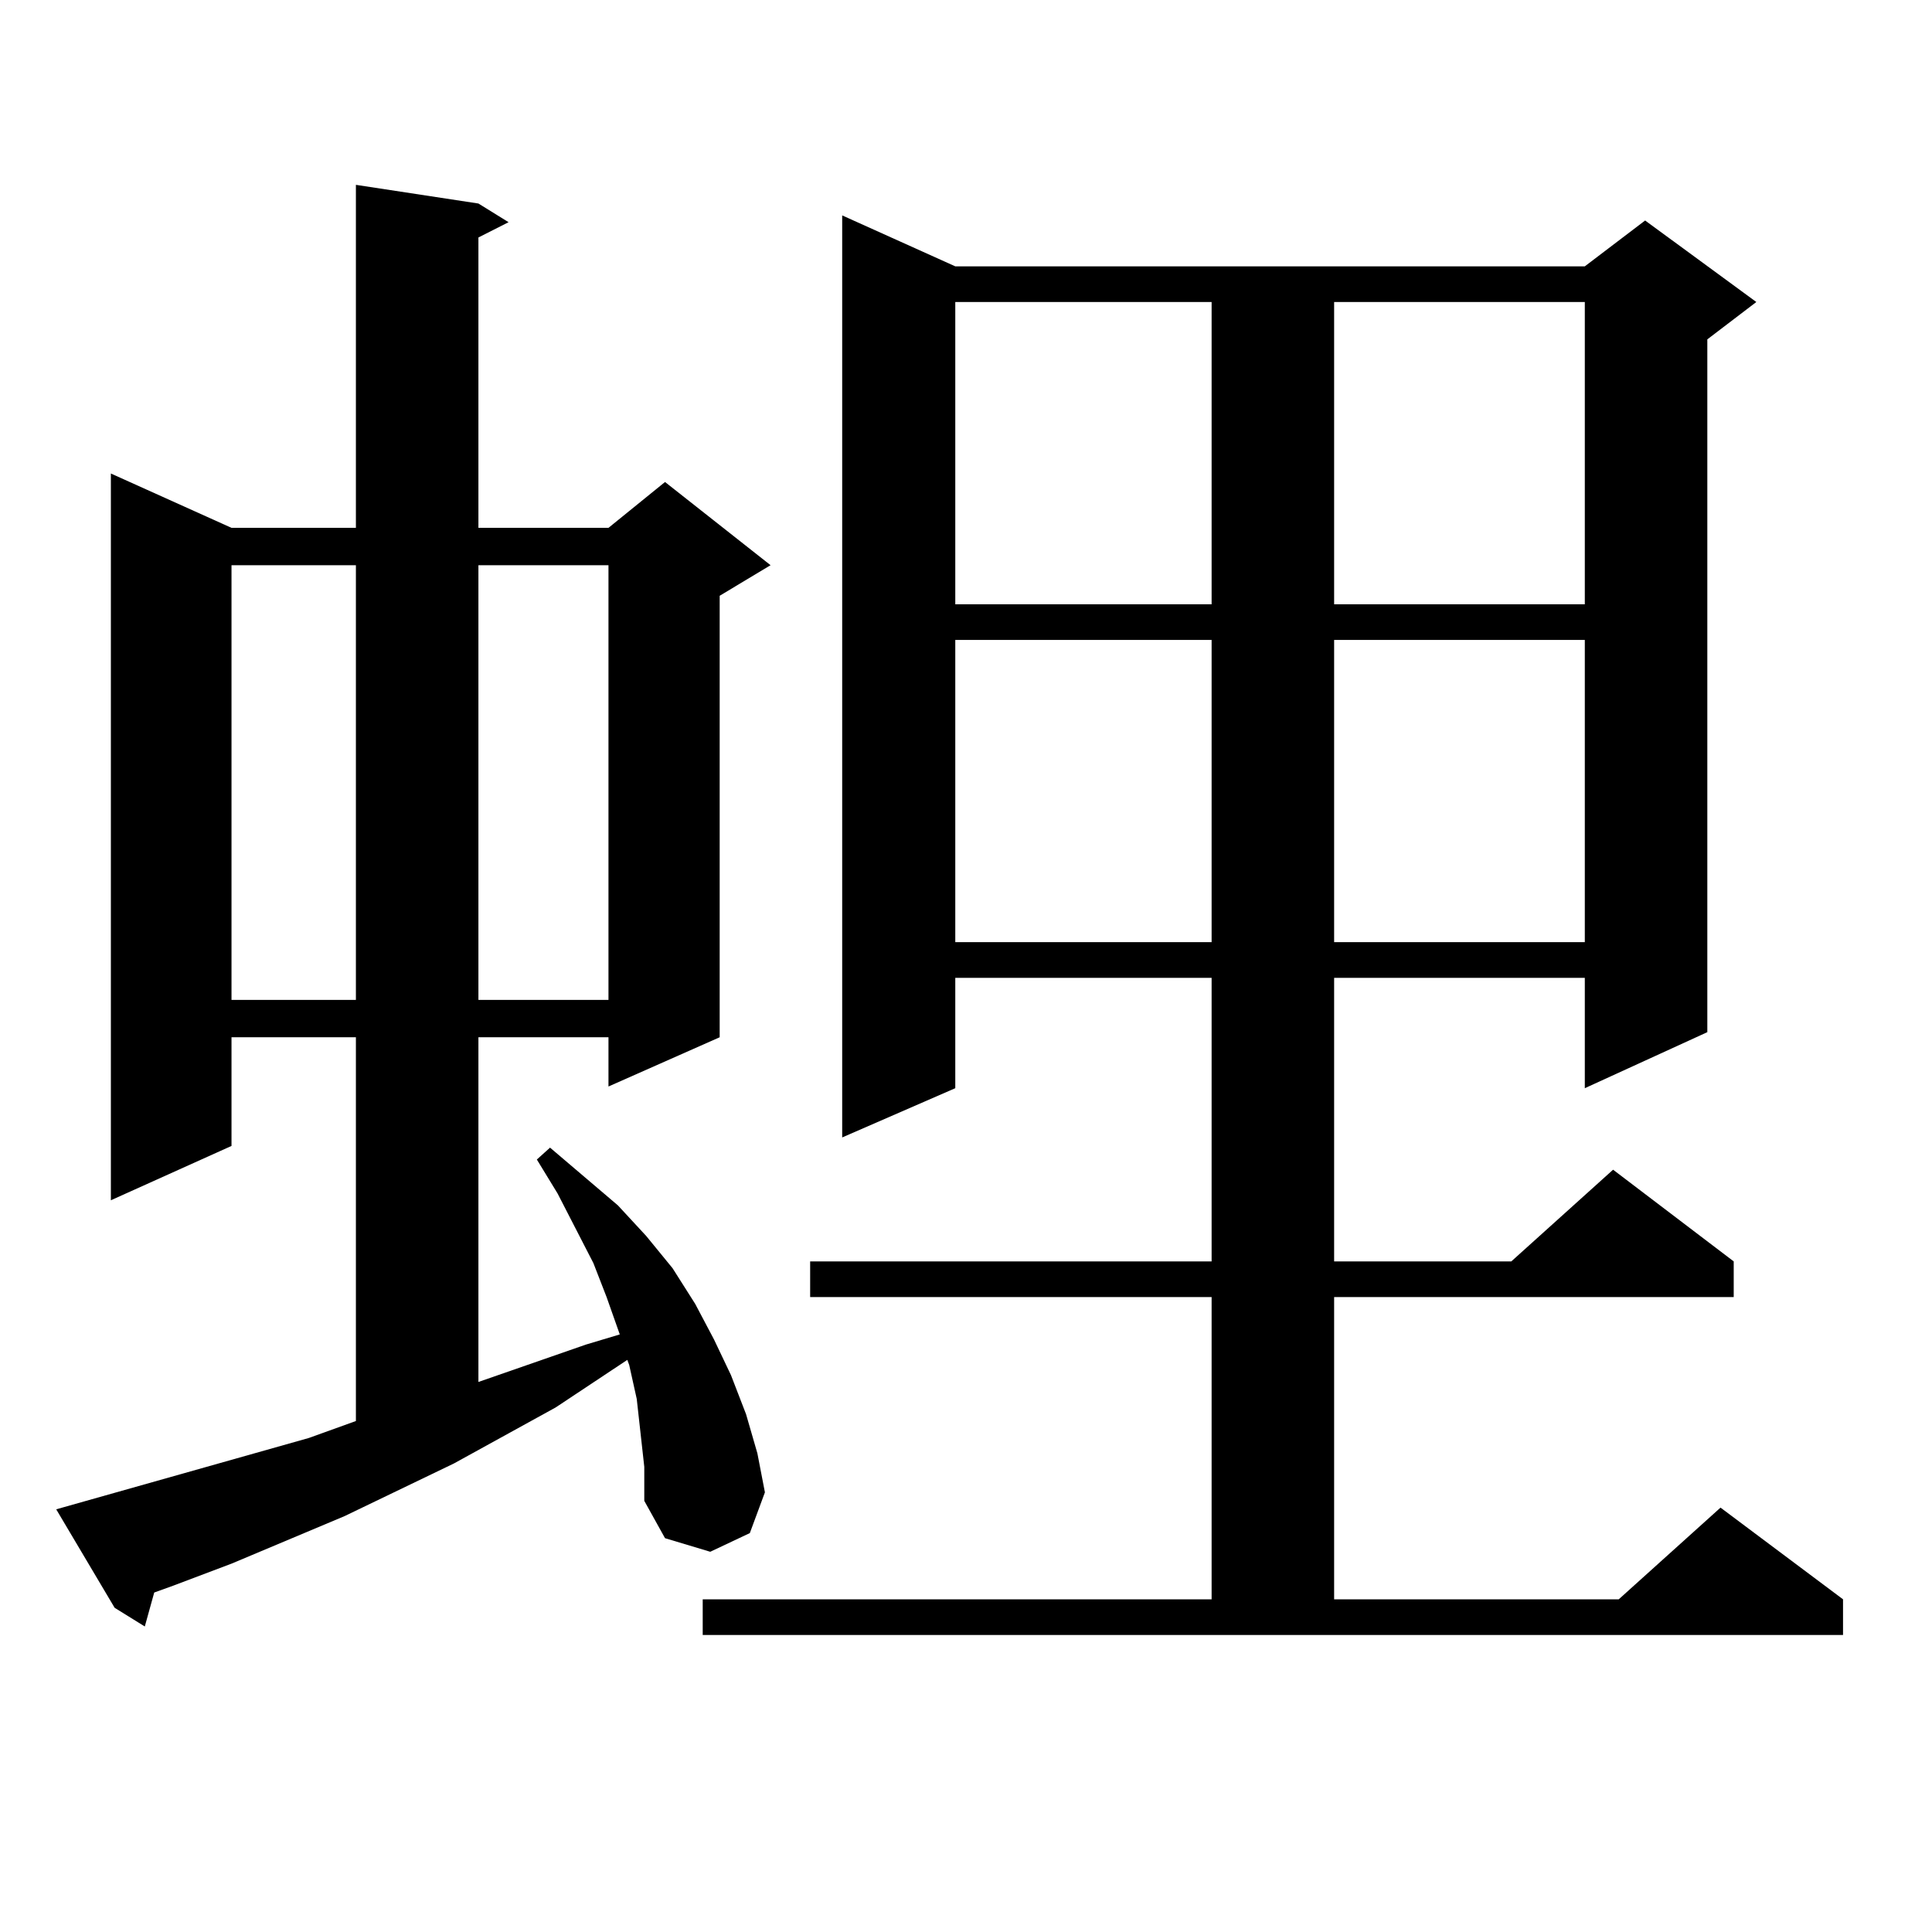 <?xml version="1.0" encoding="utf-8"?>
<!-- Generator: Adobe Illustrator 16.0.0, SVG Export Plug-In . SVG Version: 6.00 Build 0)  -->
<!DOCTYPE svg PUBLIC "-//W3C//DTD SVG 1.1//EN" "http://www.w3.org/Graphics/SVG/1.1/DTD/svg11.dtd">
<svg version="1.1" id="图层_1" xmlns="http://www.w3.org/2000/svg" xmlns:xlink="http://www.w3.org/1999/xlink" x="0px" y="0px"
	 width="1000px" height="1000px" viewBox="0 0 1000 1000" enable-background="new 0 0 1000 1000" xml:space="preserve">
<path d="M331.528,741.668l-1.951-17.578l-3.902-17.578l-0.976-2.637l-37.072,24.609l-52.682,29.004l-56.584,27.246l-58.535,24.609
	L89.583,820.77l-9.756,3.516l-4.878,17.578l-15.609-9.668l-30.243-50.977l130.729-36.914l24.39-8.789V536.883h-64.389v56.25
	l-62.438,28.125V245.086l62.438,28.125h64.389V95.672l63.413,9.668l15.609,9.668l-15.609,7.91v150.293h67.315l29.268-23.73
	l54.633,43.066l-26.341,15.82v228.516l-57.56,25.488v-25.488h-67.315v178.418l55.608-19.336l17.561-5.273l-6.829-19.336
	l-6.829-17.578l-18.536-36.035l-10.731-17.578l6.829-6.152l35.121,29.883l14.634,15.82l13.658,16.699l11.707,18.457l9.756,18.457
	l8.78,18.457L386.161,732l5.854,20.215l3.902,20.215l-7.805,21.094l-20.487,9.668l-23.414-7.031l-10.731-19.336v-17.578
	L331.528,741.668z M119.826,292.547v225h64.389v-225H119.826z M247.628,292.547v225h67.315v-225H247.628z M363.723,827.801h263.408
	V671.355h-207.8v-18.457h207.8V506.121h-132.68v57.129l-58.535,25.488V111.492l58.535,26.367h325.846l31.219-23.73l57.56,42.188
	l-25.365,19.336v358.594l-63.413,29.004v-57.129H690.544v146.777h91.705l52.682-47.461l62.438,47.461v18.457H690.544v156.445
	h147.313l52.682-47.461l63.413,47.461v18.457H363.723V827.801z M494.451,156.316v156.445h132.68V156.316H494.451z M494.451,331.219
	v156.445h132.68V331.219H494.451z M690.544,156.316v156.445h129.753V156.316H690.544z M690.544,331.219v156.445h129.753V331.219
	H690.544z"/>
</svg>

